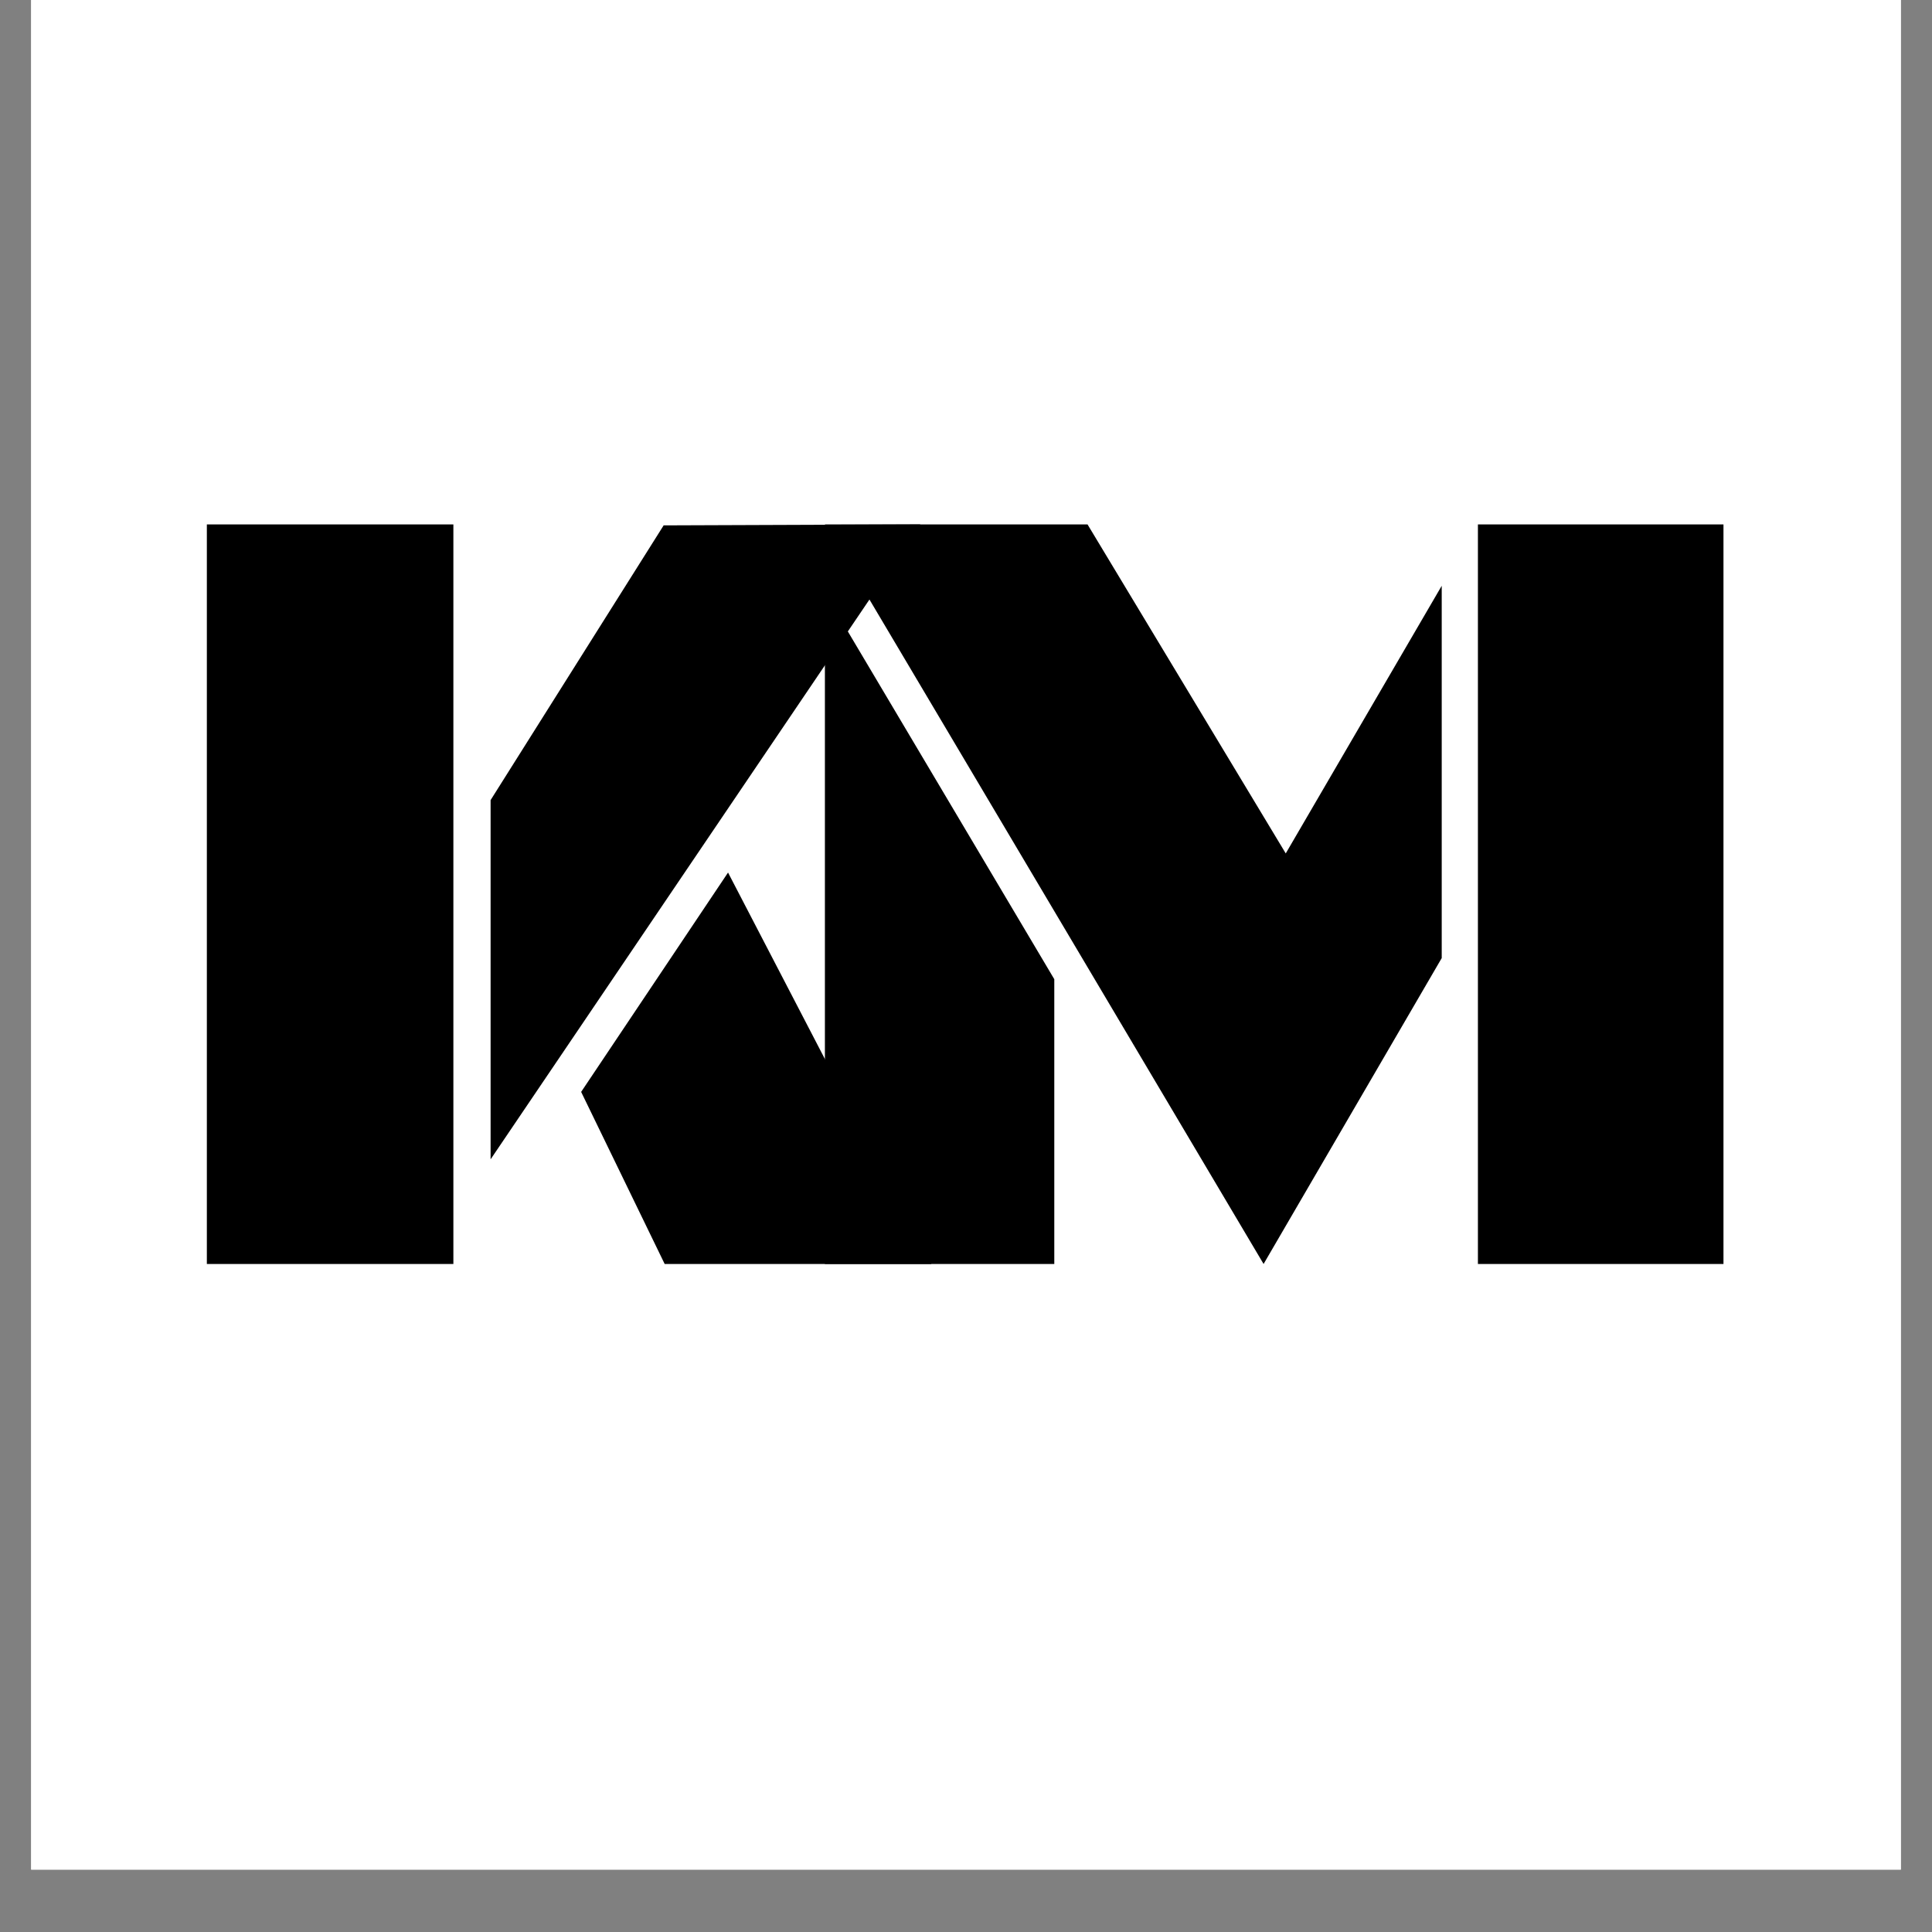 <svg version="1.0" preserveAspectRatio="xMidYMid meet" height="40" viewBox="0 0 30 30" zoomAndPan="magnify" width="40" xmlns:xlink="http://www.w3.org/1999/xlink" xmlns="http://www.w3.org/2000/svg"><rect x="0" y="0" width="30" height="30" fill="#808080" stroke="none"/><defs><g></g><clipPath id="10f9d8820b"><path clip-rule="nonzero" d="M 0.484 0 L 29.516 0 L 29.516 29.031 L 0.484 29.031 Z M 0.484 0"></path></clipPath></defs><g clip-path="url(#10f9d8820b)"><path fill-rule="nonzero" fill-opacity="1" d="M 0.484 0 L 29.516 0 L 29.516 29.031 L 0.484 29.031 Z M 0.484 0" fill="#ffffff"></path><path fill-rule="nonzero" fill-opacity="1" d="M 0.484 0 L 29.516 0 L 29.516 29.031 L 0.484 29.031 Z M 0.484 0" fill="#ffffff"></path></g><g fill-opacity="1" fill="#000000"><g transform="translate(2.196, 19.627)"><g><path d="M 1.016 0 L 1.016 -11.484 L 4.844 -11.484 L 4.844 0 Z M 5.422 -1.625 L 5.422 -7.203 L 8.109 -11.469 L 12.094 -11.484 Z M 12.266 0 L 8.125 0 L 6.828 -2.672 L 9.109 -6.078 Z M 12.266 0"></path></g></g></g><g fill-opacity="1" fill="#000000"><g transform="translate(11.793, 19.627)"><g><path d="M 1.016 -11.484 L 5.094 -11.484 L 8.172 -6.375 L 10.594 -10.531 L 10.594 -4.75 L 7.828 0 Z M 11.156 0 L 11.156 -11.484 L 14.969 -11.484 L 14.969 0 Z M 1.016 0 L 1.016 -10.422 L 4.578 -4.422 L 4.578 0 Z M 1.016 0"></path></g></g></g></svg>